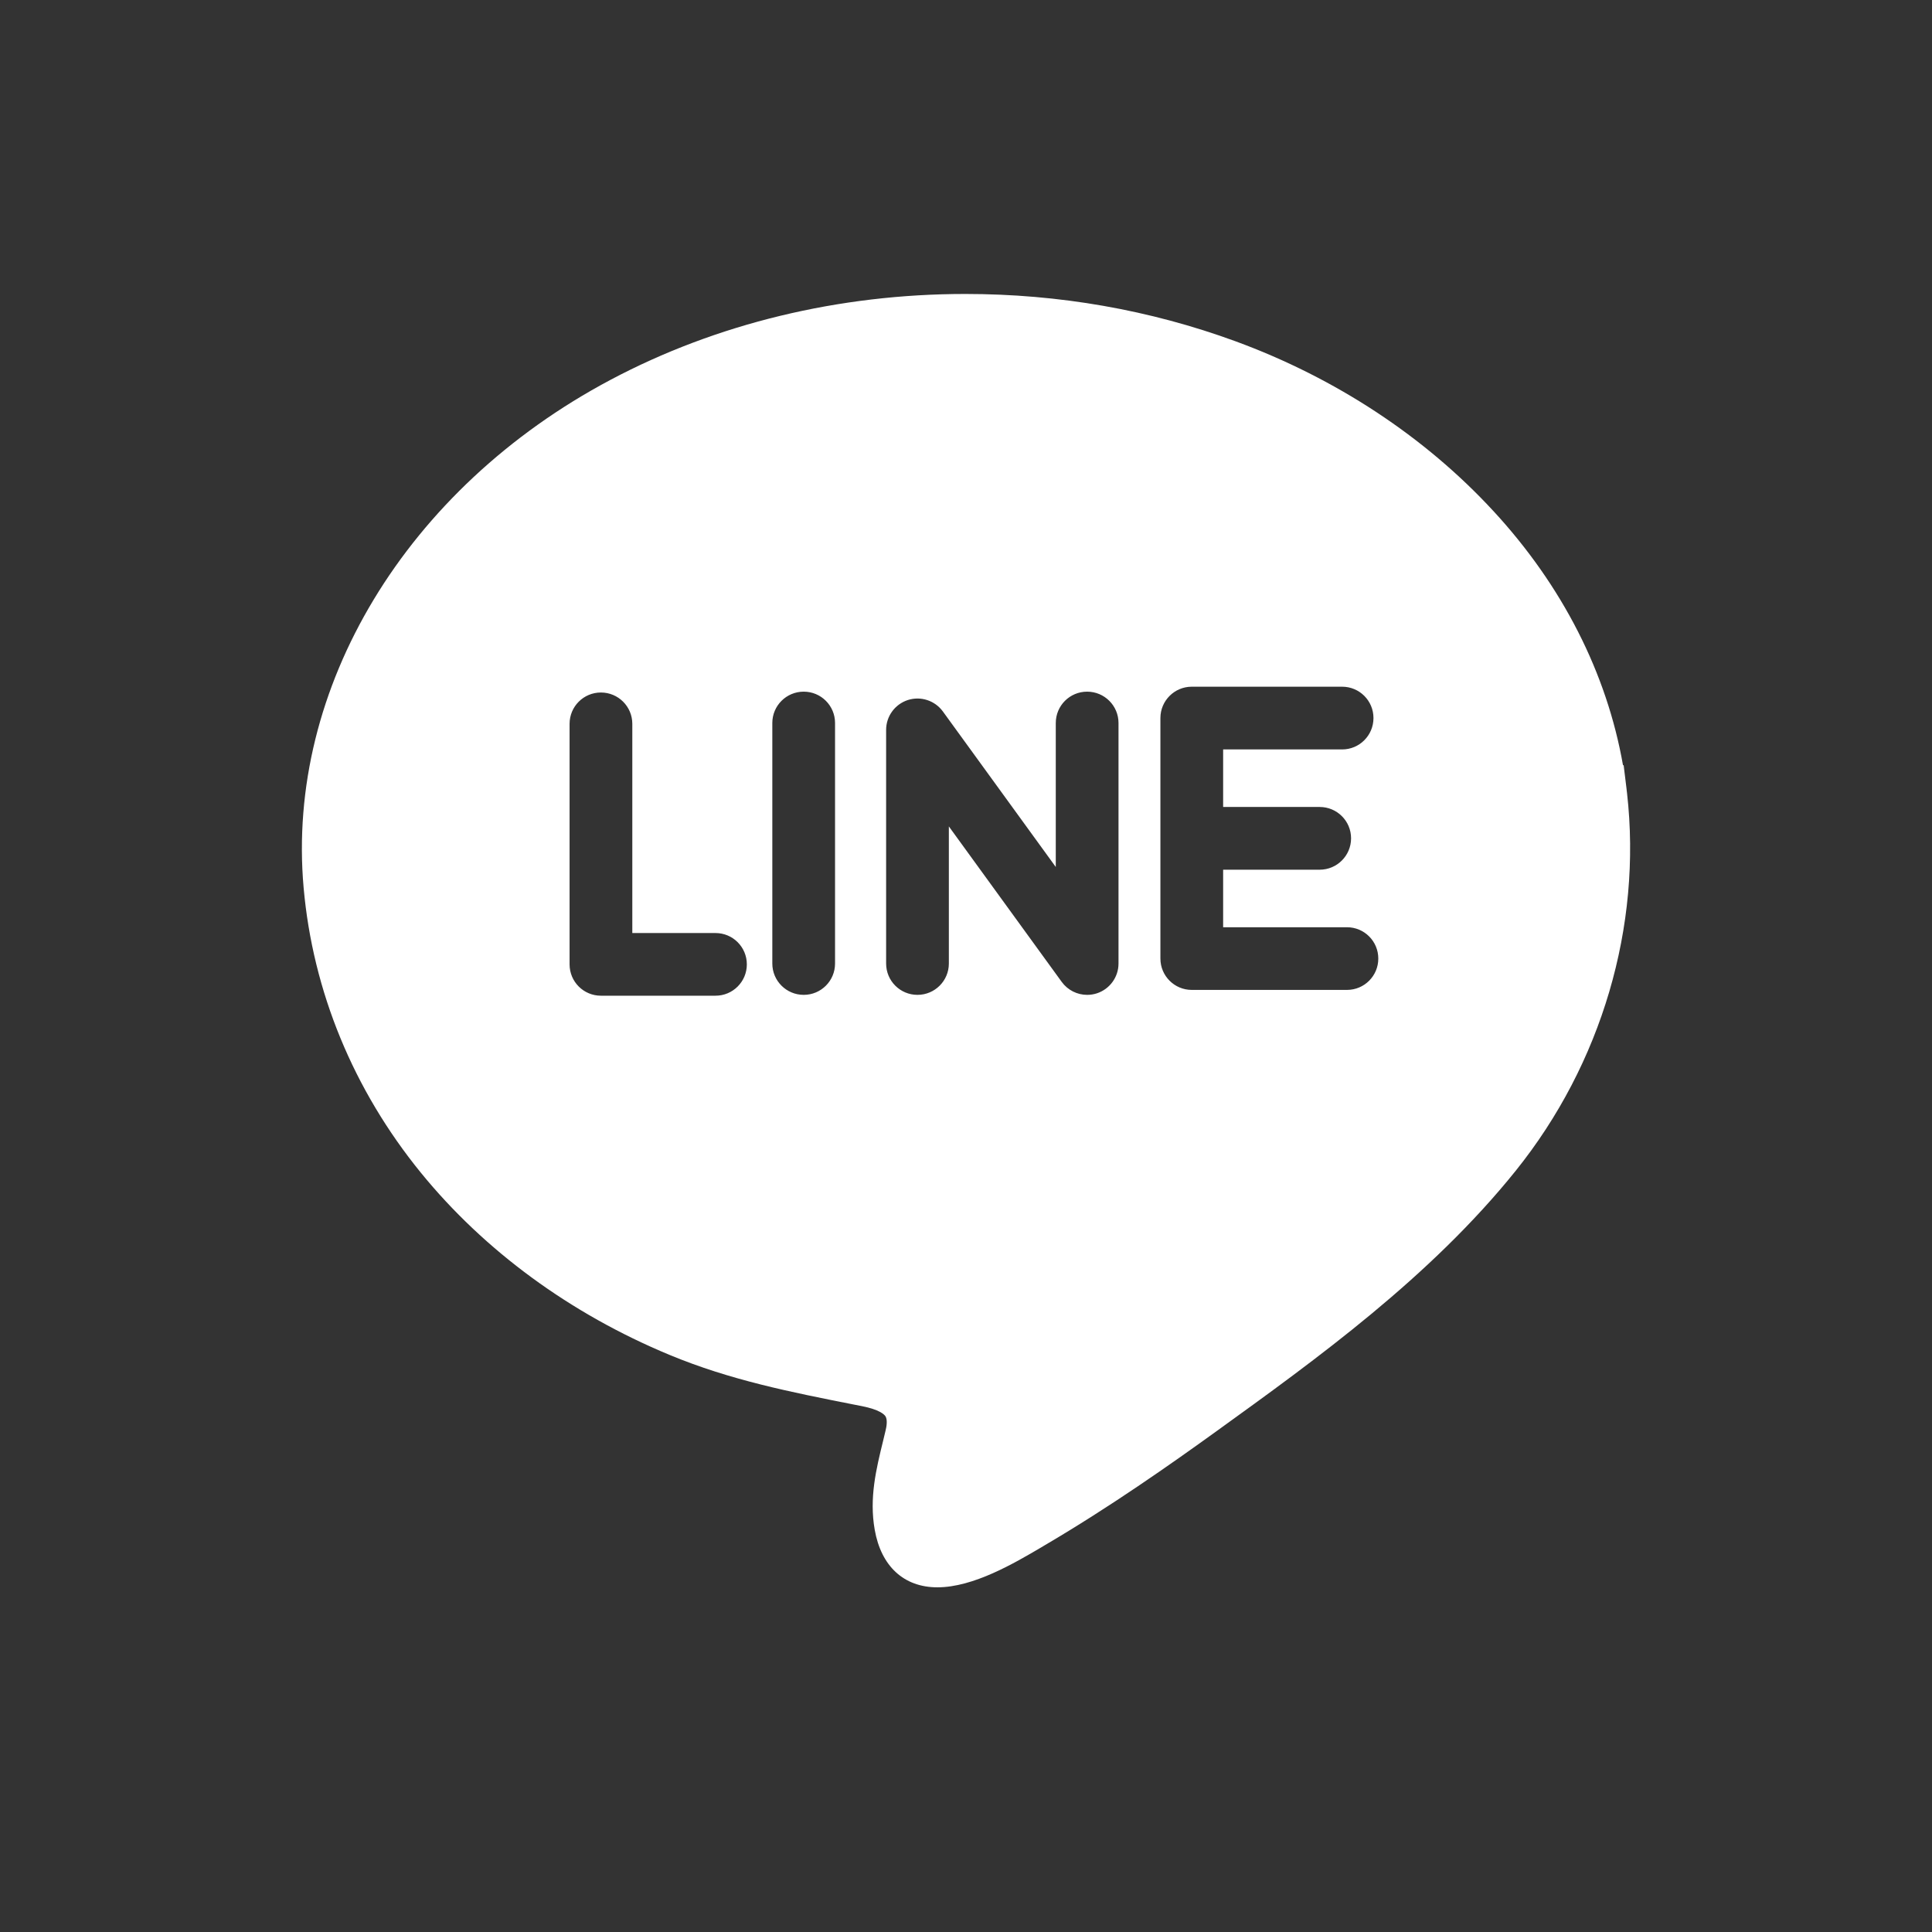 <svg width="32" height="32" viewBox="0 0 32 32" fill="none" xmlns="http://www.w3.org/2000/svg">
<rect x="0" y="0" width="32" height="32" fill="#333333" stroke="none"/>
<path d="M26.949 13.138L26.949 13.138L26.942 13.081C26.942 13.08 26.942 13.08 26.942 13.079C26.942 13.078 26.942 13.077 26.942 13.076L26.916 12.864C26.911 12.822 26.905 12.773 26.898 12.718L26.893 12.674L26.882 12.675C26.614 11.149 25.877 9.7 24.735 8.464C23.599 7.233 22.122 6.261 20.465 5.653C19.046 5.133 17.54 4.869 15.989 4.869C13.895 4.869 11.862 5.361 10.109 6.293C6.728 8.089 4.734 11.391 5.029 14.704C5.181 16.419 5.853 18.051 6.971 19.424C8.024 20.717 9.448 21.76 11.089 22.441C12.098 22.86 13.096 23.057 14.153 23.266L14.276 23.29C14.567 23.348 14.646 23.427 14.666 23.458C14.703 23.516 14.684 23.631 14.668 23.694C14.655 23.752 14.64 23.811 14.626 23.869C14.513 24.331 14.395 24.81 14.488 25.337C14.594 25.943 14.972 26.291 15.526 26.291H15.527C16.123 26.291 16.801 25.891 17.25 25.627L17.31 25.591C18.381 24.962 19.39 24.253 20.149 23.705C21.811 22.506 23.695 21.147 25.107 19.389C26.528 17.619 27.198 15.344 26.949 13.138ZM11.851 16.492H9.953C9.666 16.492 9.434 16.26 9.434 15.973V11.989C9.434 11.702 9.666 11.47 9.953 11.47C10.24 11.47 10.473 11.702 10.473 11.989V15.454H11.851C12.138 15.454 12.37 15.686 12.37 15.973C12.37 16.26 12.138 16.492 11.851 16.492ZM13.831 15.959C13.831 16.246 13.599 16.478 13.312 16.478C13.025 16.478 12.792 16.246 12.792 15.959V11.975C12.792 11.688 13.025 11.456 13.312 11.456C13.599 11.456 13.831 11.688 13.831 11.975V15.959ZM18.526 15.959C18.526 16.184 18.381 16.383 18.167 16.453C18.114 16.47 18.06 16.478 18.006 16.478C17.843 16.478 17.686 16.401 17.586 16.264L15.716 13.688V15.959C15.716 16.246 15.483 16.478 15.196 16.478C14.909 16.478 14.677 16.246 14.677 15.959V12.089C14.677 11.864 14.822 11.665 15.036 11.595C15.25 11.526 15.484 11.602 15.617 11.784L17.487 14.36V11.975C17.487 11.688 17.719 11.456 18.006 11.456C18.293 11.456 18.526 11.688 18.526 11.975V15.959ZM22.31 16.396H19.739C19.453 16.396 19.22 16.164 19.22 15.877V13.885V11.893C19.22 11.606 19.453 11.374 19.739 11.374H22.23C22.517 11.374 22.749 11.606 22.749 11.893C22.749 12.18 22.517 12.413 22.23 12.413H20.259V13.366H21.858C22.145 13.366 22.378 13.598 22.378 13.885C22.378 14.172 22.145 14.405 21.858 14.405H20.259V15.358H22.31C22.597 15.358 22.829 15.59 22.829 15.877C22.829 16.164 22.597 16.396 22.31 16.396Z" fill="white"/>
</svg>
